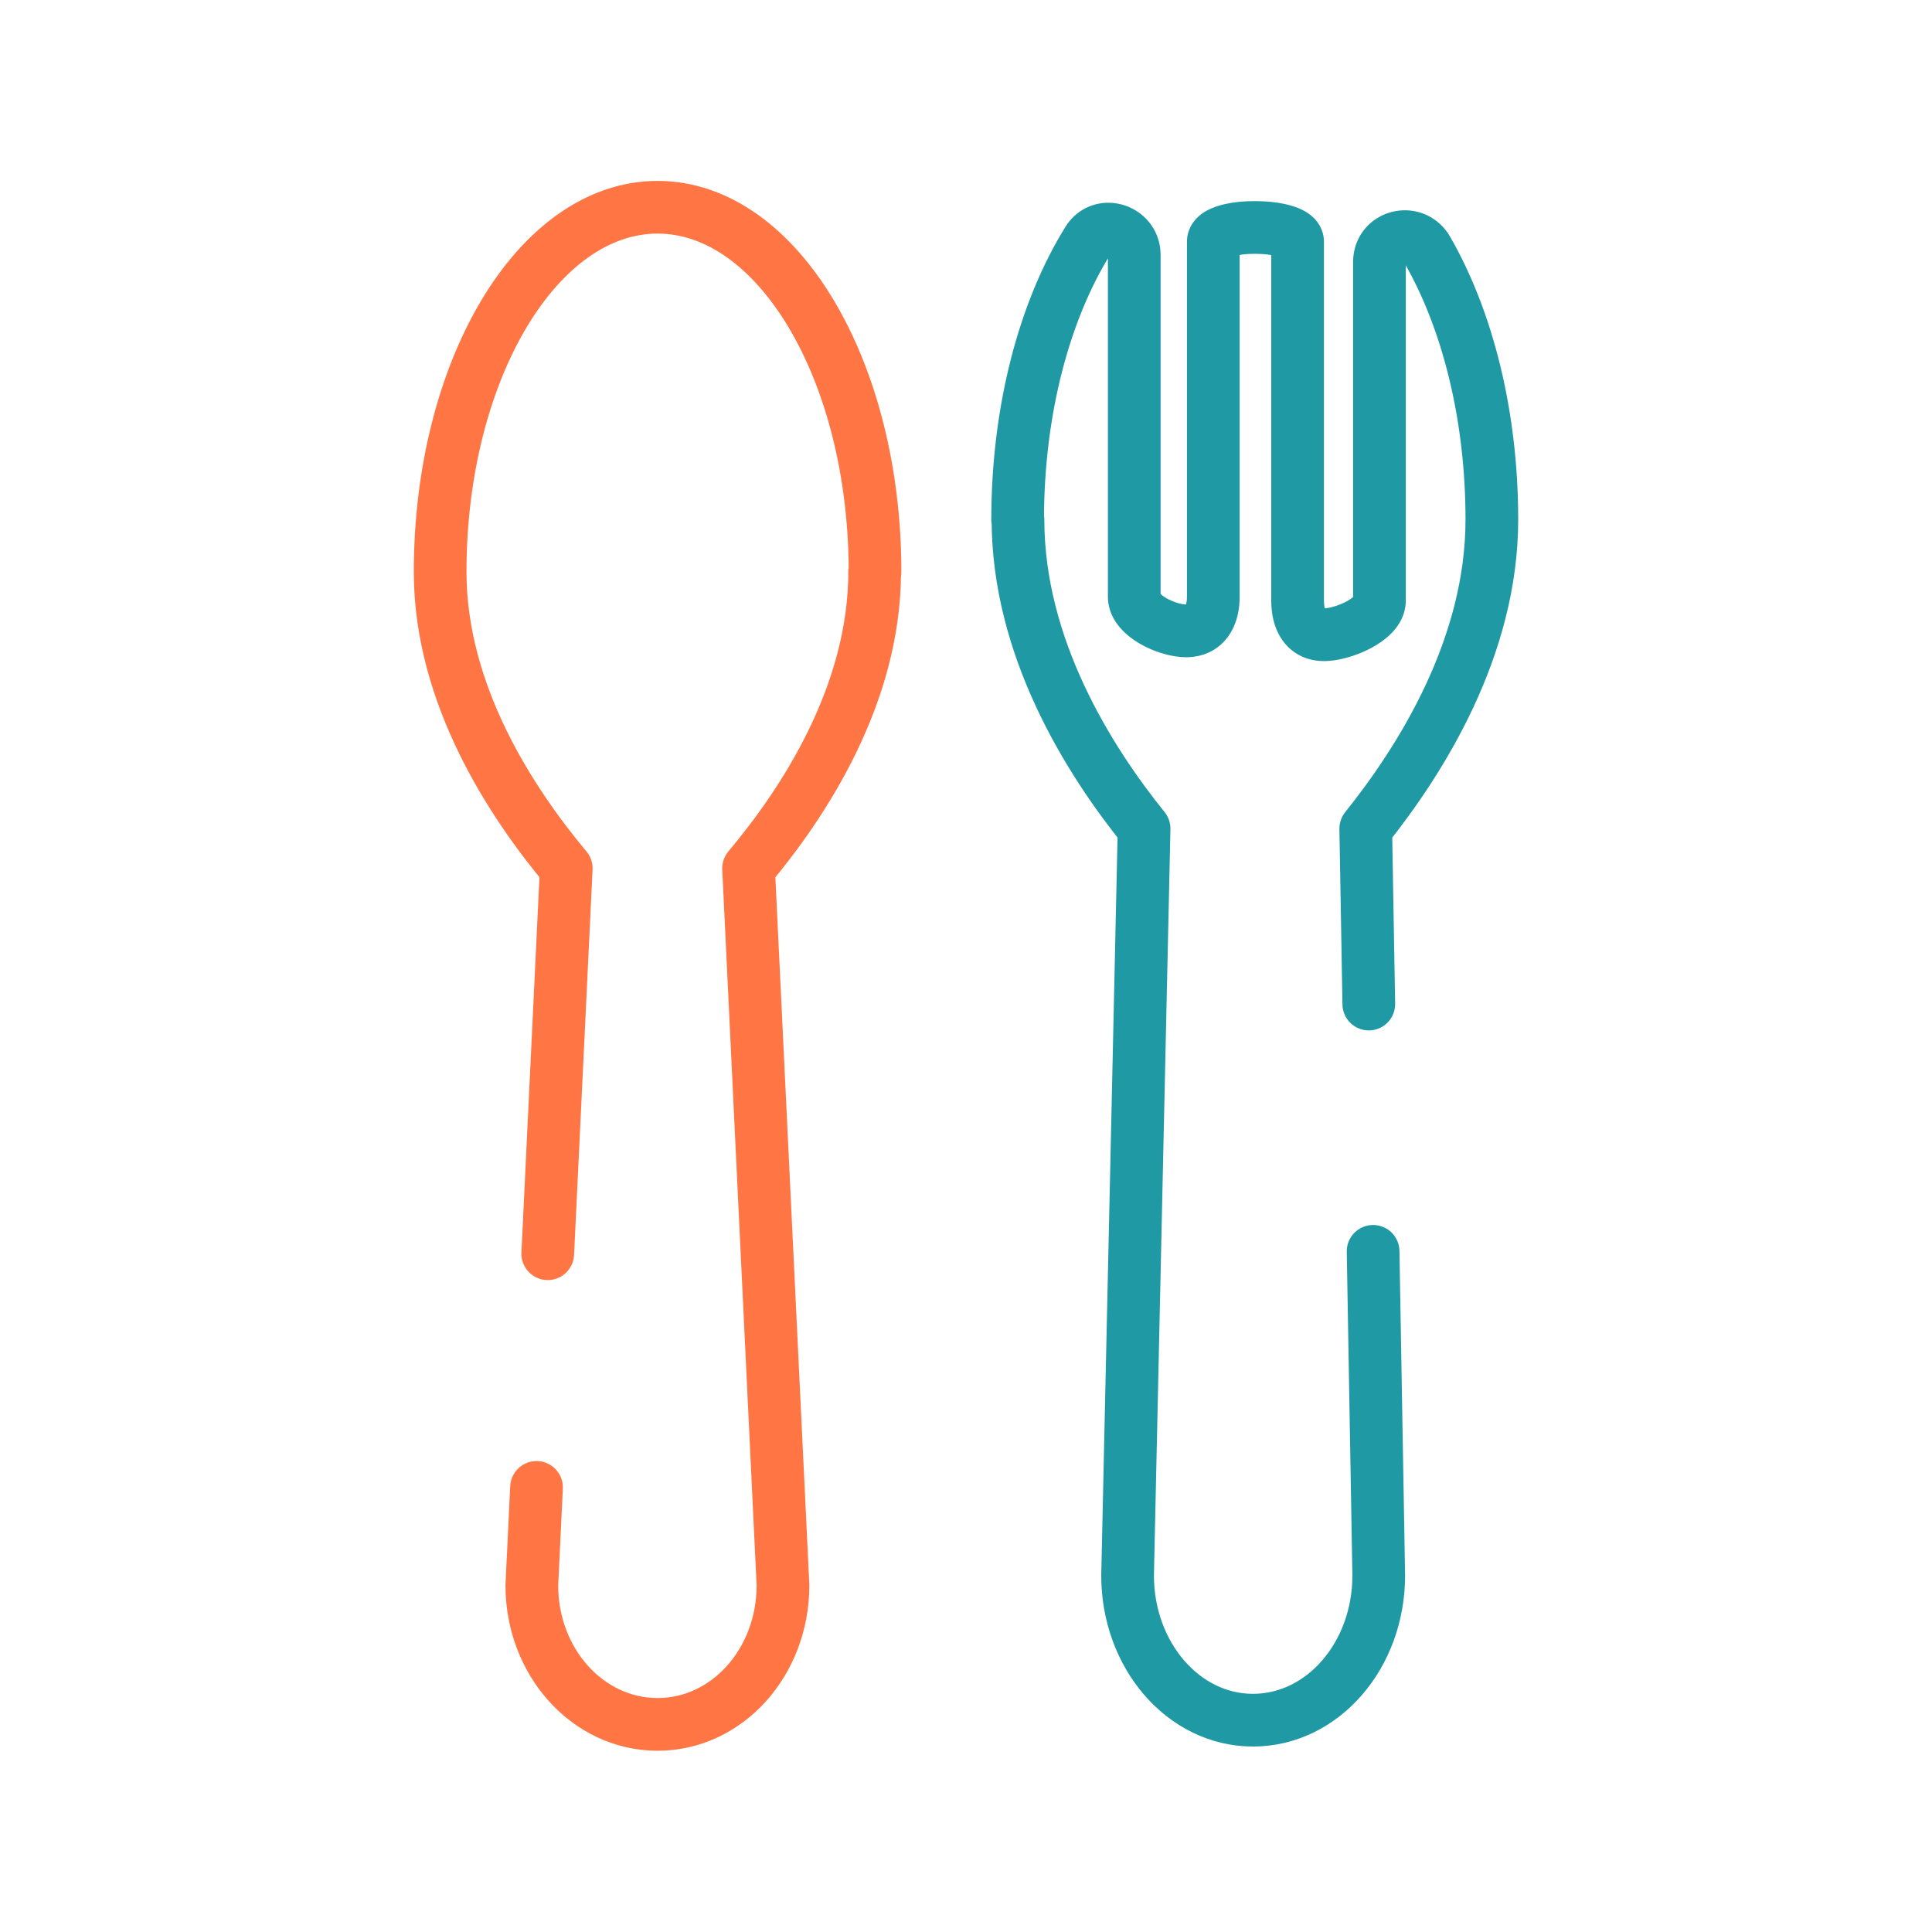 <?xml version="1.0" encoding="UTF-8"?>
<svg id="Layer_2" data-name="Layer 2" xmlns="http://www.w3.org/2000/svg" viewBox="0 0 55 55">
  <defs>
    <style>
      .cls-1 {
        opacity: 0;
        stroke: #fff;
        stroke-miterlimit: 10;
      }

      .cls-1, .cls-2, .cls-3 {
        fill: none;
      }

      .cls-2 {
        stroke: #ff7644;
        stroke-dasharray: 46.79 3.33 0 3.33;
      }

      .cls-2, .cls-3 {
        stroke-linecap: round;
        stroke-linejoin: round;
        stroke-width: 1.5px;
      }

      .cls-3 {
        stroke: #1f9aa5;
        stroke-dasharray: 83.81 3.52 0 3.52;
      }
    </style>
  </defs>
  <g id="Layer_1-2" data-name="Layer 1">
    <g>
      <g>
        <path class="cls-2" d="M24.91,16.28c0-5.73-2.77-10.38-6.19-10.38s-6.19,4.65-6.19,10.38c0,3.49,2.02,6.56,3.59,8.44l-.98,20.41c0,2.19,1.6,3.96,3.58,3.96s3.57-1.77,3.57-3.96l-.98-20.41c1.58-1.88,3.59-4.95,3.59-8.45Z"/>
        <path class="cls-3" d="M28.97,14.8c0-3.14.77-5.97,2-7.95.38-.61,1.32-.31,1.32.41v9.73c0,.54.94.97,1.48.97s.77-.43.77-.97V6.88c0-.55,2.4-.53,2.4,0v10.22c0,.54.22.97.75.97s1.58-.43,1.58-.97V7.46c0-.75.98-1,1.36-.35,1.13,1.96,1.84,4.68,1.84,7.68,0,3.64-2.02,6.84-3.59,8.8l.37,21.26c0,2.28-1.6,4.12-3.58,4.12s-3.57-1.85-3.57-4.12l.47-21.26c-1.58-1.96-3.59-5.16-3.59-8.8Z"/>
      </g>
      <rect class="cls-1" x=".5" y=".5" width="54" height="54"/>
    </g>
  </g>
</svg>